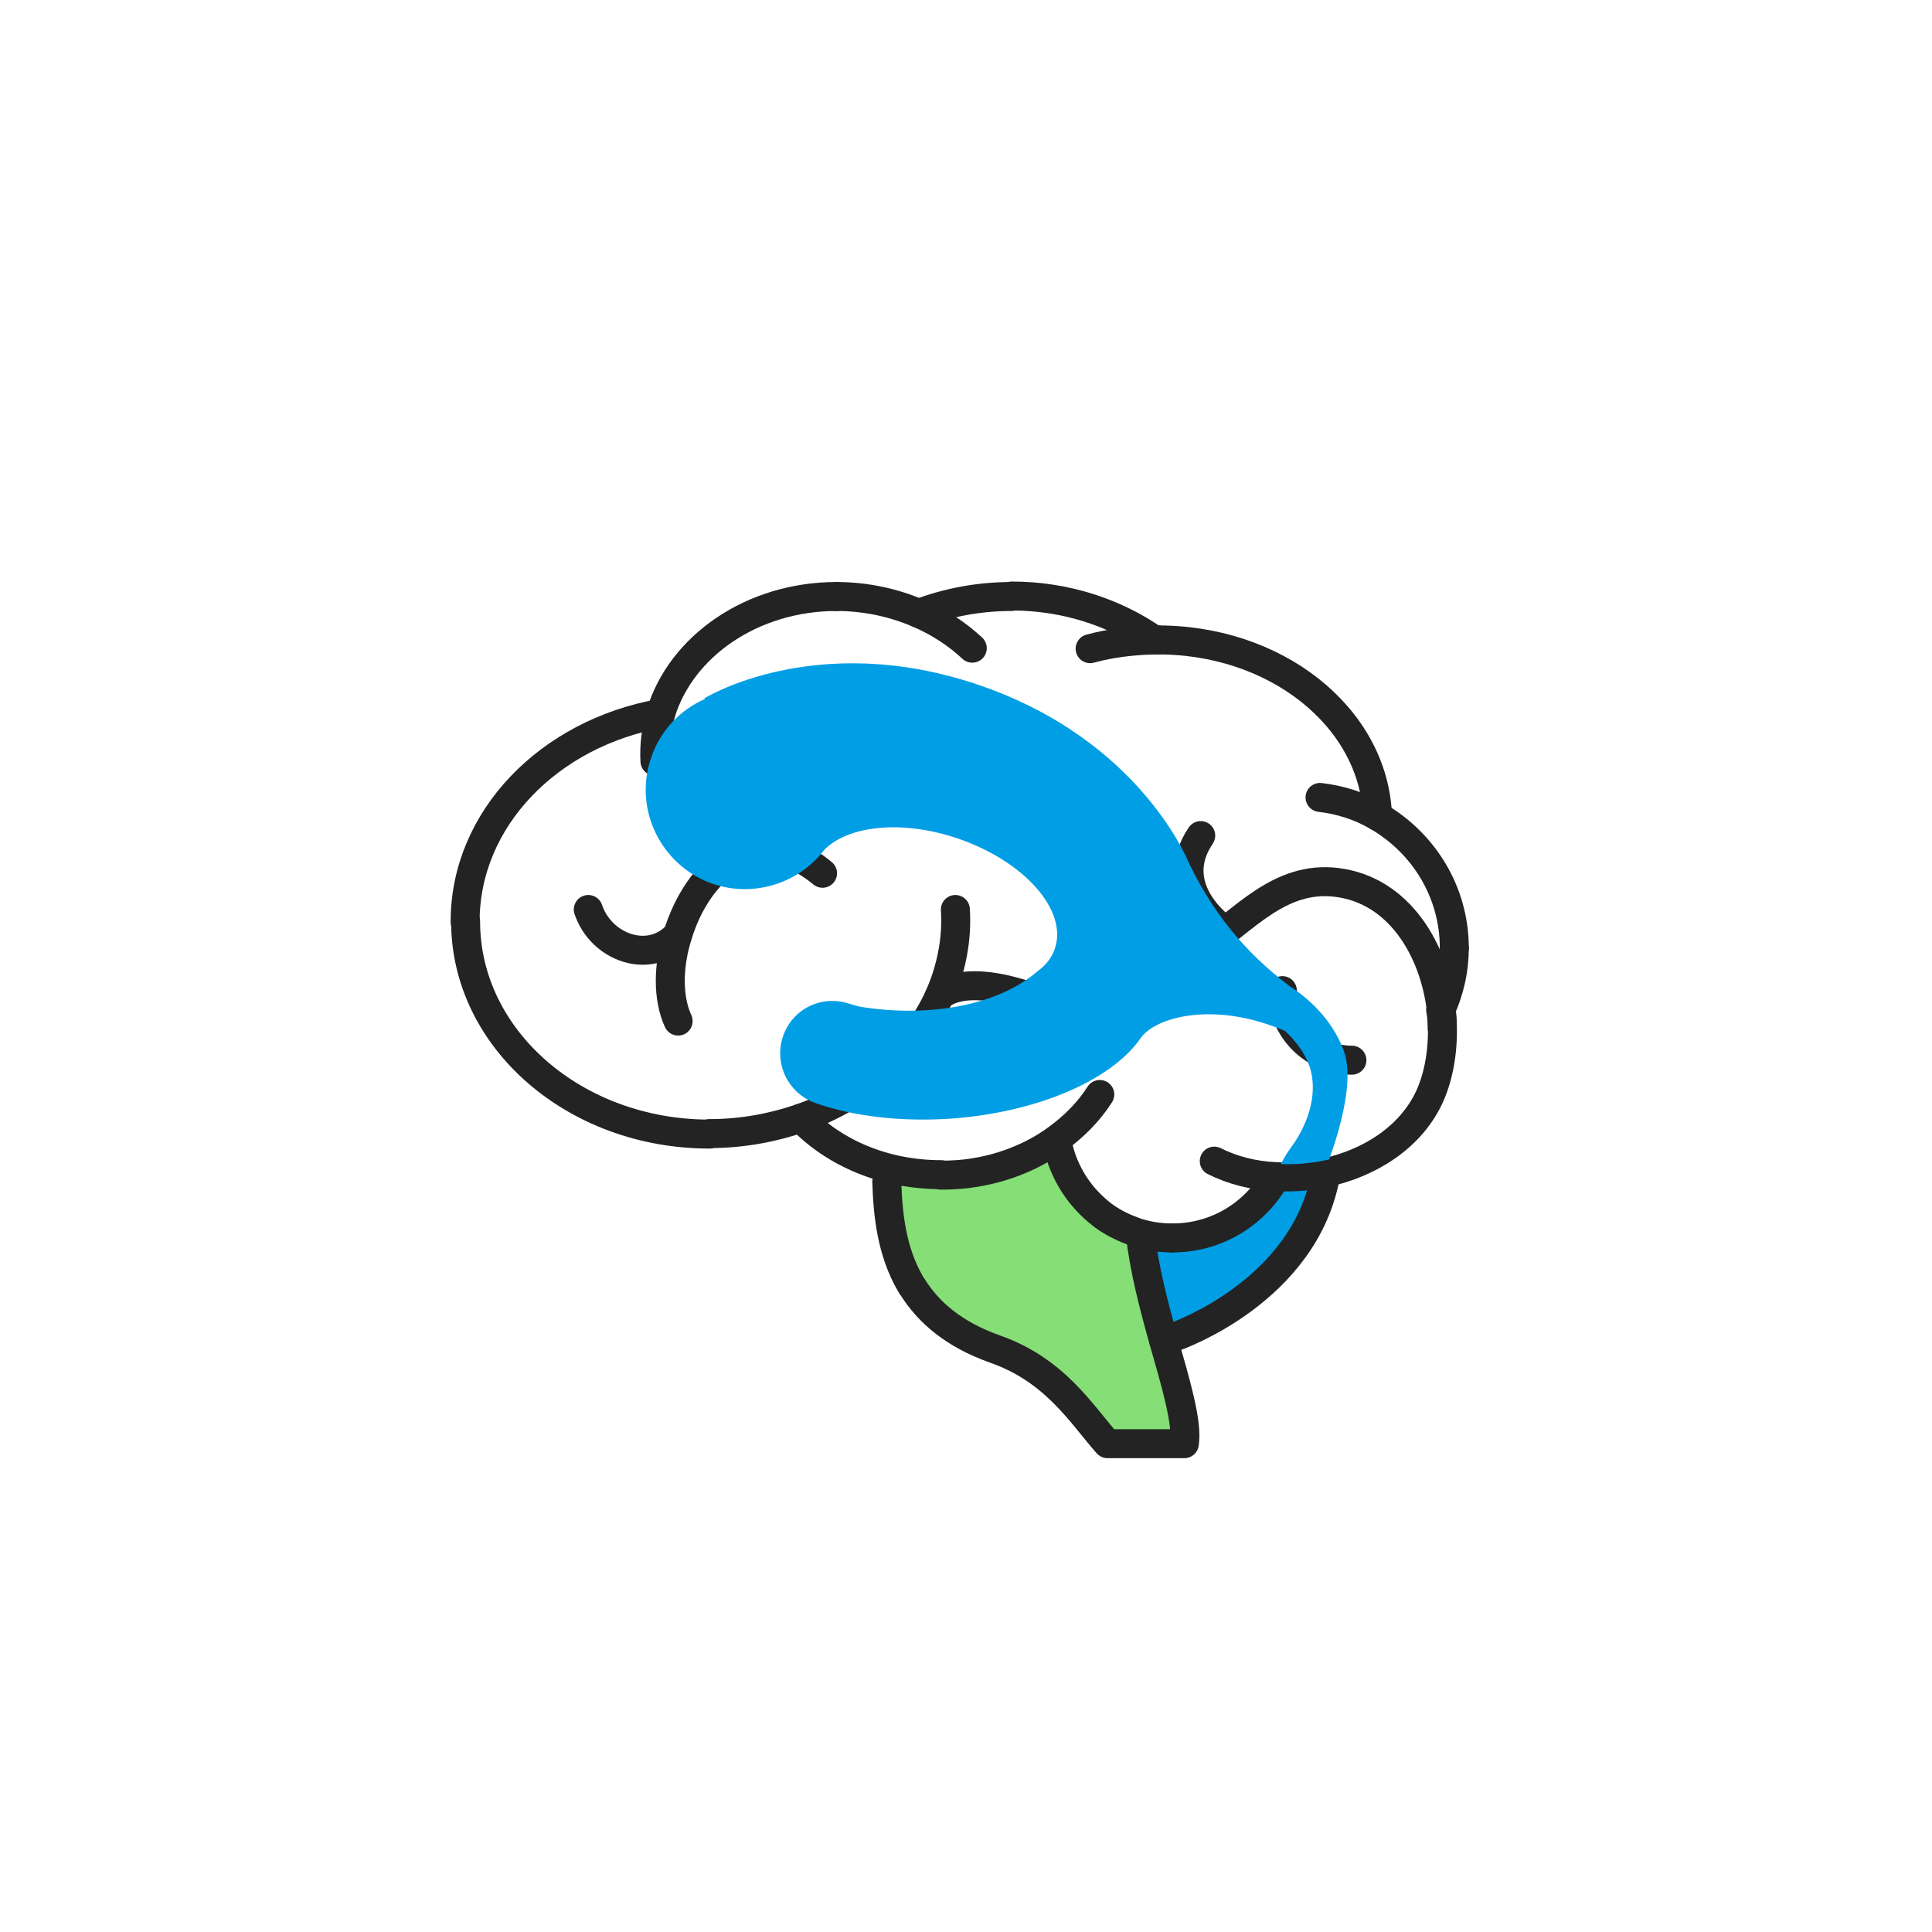 <?xml version="1.0" encoding="utf-8"?>
<!-- Generator: Adobe Illustrator 27.0.1, SVG Export Plug-In . SVG Version: 6.00 Build 0)  -->
<svg version="1.1" id="Layer_1" xmlns="http://www.w3.org/2000/svg" xmlns:xlink="http://www.w3.org/1999/xlink" x="0px" y="0px"
	 viewBox="0 0 400 400" style="enable-background:new 0 0 400 400;" xml:space="preserve">
<style type="text/css">
	.st0{fill:#009EE5;}
	.st1{fill:#85DE76;}
	.st2{fill:#8CBAA3;}
	.st3{fill:none;stroke:#232323;stroke-width:6;stroke-linecap:round;stroke-linejoin:round;stroke-miterlimit:10;}
	.st4{display:none;}
</style>
<g id="Layer_1_00000181076966064155192300000006814229045683262904_">
	<g id="XMLID_15_">
		<g>
			<path class="st0" d="M274.4,242.9L274.4,242.9c-4.2,24.5-31.1,33.8-31.1,33.8l-2.5,0.8c-2-7.1-4-14.8-4.8-21.9l0.1-0.2
				c2.1,0.6,4.3,0.9,6.6,0.9c9,0,16.9-4.9,21.1-12.2v-0.5C267.4,243.9,271,243.6,274.4,242.9z"/>
			<path class="st1" d="M239.9,279.6c1.7,6,3.6,14,3.9,17.8h-13.2c-0.6-0.7-2.3-1.8-3-2.7c-4.7-5.9-9.4-14.2-20.6-18.2
				c-5.5-1.9-14-3.6-18.1-10.1c-0.1-0.2-0.3-0.4-0.4-0.6c-2.6-4.7-3.9-16.8-1.8-21.1c2.3-0.4,4.6,1,6.8,0.1l6.8-1.8
				c4-0.5,7.7-1.5,11.2-3l3.8-1c1.9,0,3.6,1.1,5.2,2.7c1.8,4.1,4.6,7.5,8.1,10.1l0,0c1.2,1.2,2.4,2,3.6,2.1c0.8,0.4,1.6,0.7,2.4,1
				C237.4,264.6,236.6,268.1,239.9,279.6z"/>
			<path class="st2" d="M234.2,253.6c0.1,0.5,0.3,0.9,0.4,1.3c-0.8-0.3-1.6-0.6-2.4-1C232.9,254,233.6,253.9,234.2,253.6z"/>
			<path class="st2" d="M228.6,251.8c-3.5-2.6-6.4-6-8.1-10.1C223.4,244.6,226,249.1,228.6,251.8z"/>
			<path class="st2" d="M200.3,242.9l11.2-3C208,241.4,204.2,242.4,200.3,242.9z"/>
		</g>
		<g>
			<path class="st3" d="M183.6,244.6c0.2,6.8,1,14.5,4.9,21.2c0.1,0.2,0.2,0.4,0.4,0.6c3.3,5.3,8.6,9.9,17.1,12.9
				c12.5,4.4,17.9,13.5,23.3,19.6h15.9c0.7-4.2-1.7-12.3-4.3-21.4c-2-7.1-4-14.8-4.8-21.9"/>
			<path class="st3" d="M240.9,277.5l2.5-0.8c0,0,26.9-9.3,31.1-33.7"/>
			<path class="st3" d="M279.9,219.5c-7.9,0-14.4-6.4-14.4-14.4"/>
			<path class="st3" d="M253.4,192.5c0,0-12.3-8.4-4.8-19.5"/>
			<path class="st3" d="M194.4,206.4c0.3-0.4,4.6-5,19,0"/>
			<path class="st3" d="M156.4,160.1c-1.9,4.7-2.2,10.1-2,15.6"/>
			<path class="st3" d="M140.3,193.5C140.3,193.5,140.2,193.5,140.3,193.5c-5.7,6.3-15.8,2.8-18.5-5.2"/>
			<path class="st3" d="M140.4,211.4c-2.2-4.8-2.1-11.5-0.1-17.8c4-13.2,15.7-24.6,30-12.8"/>
			<path class="st3" d="M301.1,196.3c0-11.7-6.4-21.8-15.9-27.3c-3.6-2.1-7.6-3.4-11.9-3.9"/>
			<path class="st3" d="M285.2,169c-0.7-20.5-21.2-36.9-46.3-36.5c-4.3,0.1-8.8,0.6-13.2,1.8"/>
			<path class="st3" d="M239.8,132.5c-0.3,0-0.6,0-0.8,0"/>
			<path class="st3" d="M239,132.5C239,132.5,238.9,132.5,239,132.5c-8-5.6-18.3-9.1-29.5-9.1"/>
			<path class="st3" d="M209.4,123.5c-6.9,0-13.4,1.3-19.2,3.5"/>
			<path class="st3" d="M201.3,134.2c-3.1-2.9-6.9-5.4-11.1-7.2c-5.1-2.2-10.9-3.5-17-3.5"/>
			<path class="st3" d="M173.2,123.5c-17.5,0-32.2,10.3-36.4,24.2c-0.9,3.1-1.4,6.5-1.2,9.9"/>
			<path class="st3" d="M136.8,147.7L136.8,147.7c-23.1,4.1-40.5,21.8-40.5,43.1"/>
			<path class="st3" d="M96.4,190.8c0,24.3,22.6,44,50.5,44"/>
			<path class="st3" d="M146.9,234.7c6.7,0,13.1-1.2,18.9-3.2c13.1-4.6,23.4-13.8,28.6-25.1l0,0c2.5-5.6,3.8-11.8,3.4-18.1"/>
			<path class="st3" d="M165.8,231.5c6.9,7.2,17.3,11.7,29,11.7"/>
			<path class="st3" d="M194.8,243.3c1.9,0,3.7-0.1,5.4-0.3c4-0.5,7.7-1.5,11.2-3c2.6-1.1,5.1-2.5,7.3-4.1c3.6-2.6,6.7-5.7,9-9.3"/>
			<path class="st3" d="M218.8,235.9c0.3,2,0.9,4,1.7,5.8c1.8,4.1,4.6,7.5,8.1,10.1l0,0c1.1,0.8,2.3,1.5,3.6,2.1
				c0.8,0.4,1.6,0.7,2.4,1c0.5,0.2,1,0.4,1.5,0.5c2.1,0.6,4.3,0.9,6.6,0.9"/>
			<path class="st3" d="M242.8,256.3c9,0,16.9-4.9,21.1-12.2"/>
			<path class="st3" d="M251.4,240.4c3.8,1.9,8.1,3,12.5,3.2c3.5,0.2,7,0,10.5-0.8c9.2-2,17.6-7.3,21.5-15.6
				c2.4-5.2,3.2-11.8,2.5-18.2c-1.5-12.5-8.8-24.7-21.6-26.3c-11.9-1.5-19.3,7.9-28.1,13.8c-9.3,6.3-15.2,3.1-18.7-3"/>
			<path class="st3" d="M298.6,212.9c0-1.3-0.1-2.5-0.3-3.8"/>
			<path class="st3" d="M298.3,209.1L298.3,209.1c1.8-4,2.8-8.3,2.8-12.8"/>
		</g>
	</g>
	<path class="st0" d="M278.3,217.8c-1.9-5.5-6.2-10.4-11.4-13.7c-9.7-7.4-15.9-15.5-20.7-25.3l0,0c0,0-9.8-25.5-43.6-37
		s-56.8,2.8-56.8,2.8l0.2,0.1c-5.1,2.2-9.3,6.5-11.2,12.2c-3.7,10.7,2.1,22.4,12.8,26.1c8.6,2.9,17.9-0.2,23.1-7.1l0,0
		c5-5,16.1-6.2,27.6-2.3c13.8,4.7,22.8,14.9,20.1,22.8c-0.6,1.8-1.8,3.4-3.5,4.6l0,0c-7.7,6.8-21.8,9.9-37,7.4l-2.1-0.6
		c-5.7-1.9-11.8,1.1-13.7,6.8s1.1,11.8,6.8,13.8l0,0c7.7,2.7,17.5,3.9,28,3.2c17.9-1.3,32.9-7.9,39-16.3c2.8-4.6,14-7.5,26.6-3.2
		c1.2,0.4,2.3,0.8,3.4,1.3h0.1l0,0c2.3,2.1,4.1,4.6,5.1,7.3c1.7,5,0.3,11.3-3.9,17c-1.3,1.8-2,3.3-2,3.3c1.2,0.1,3.9,0,4.7-0.1
		c2.8-0.3,4.9-0.7,5.3-0.9C275.3,239.6,280.9,225.3,278.3,217.8z"/>
</g>
<g id="guias" class="st4">
</g>
</svg>
